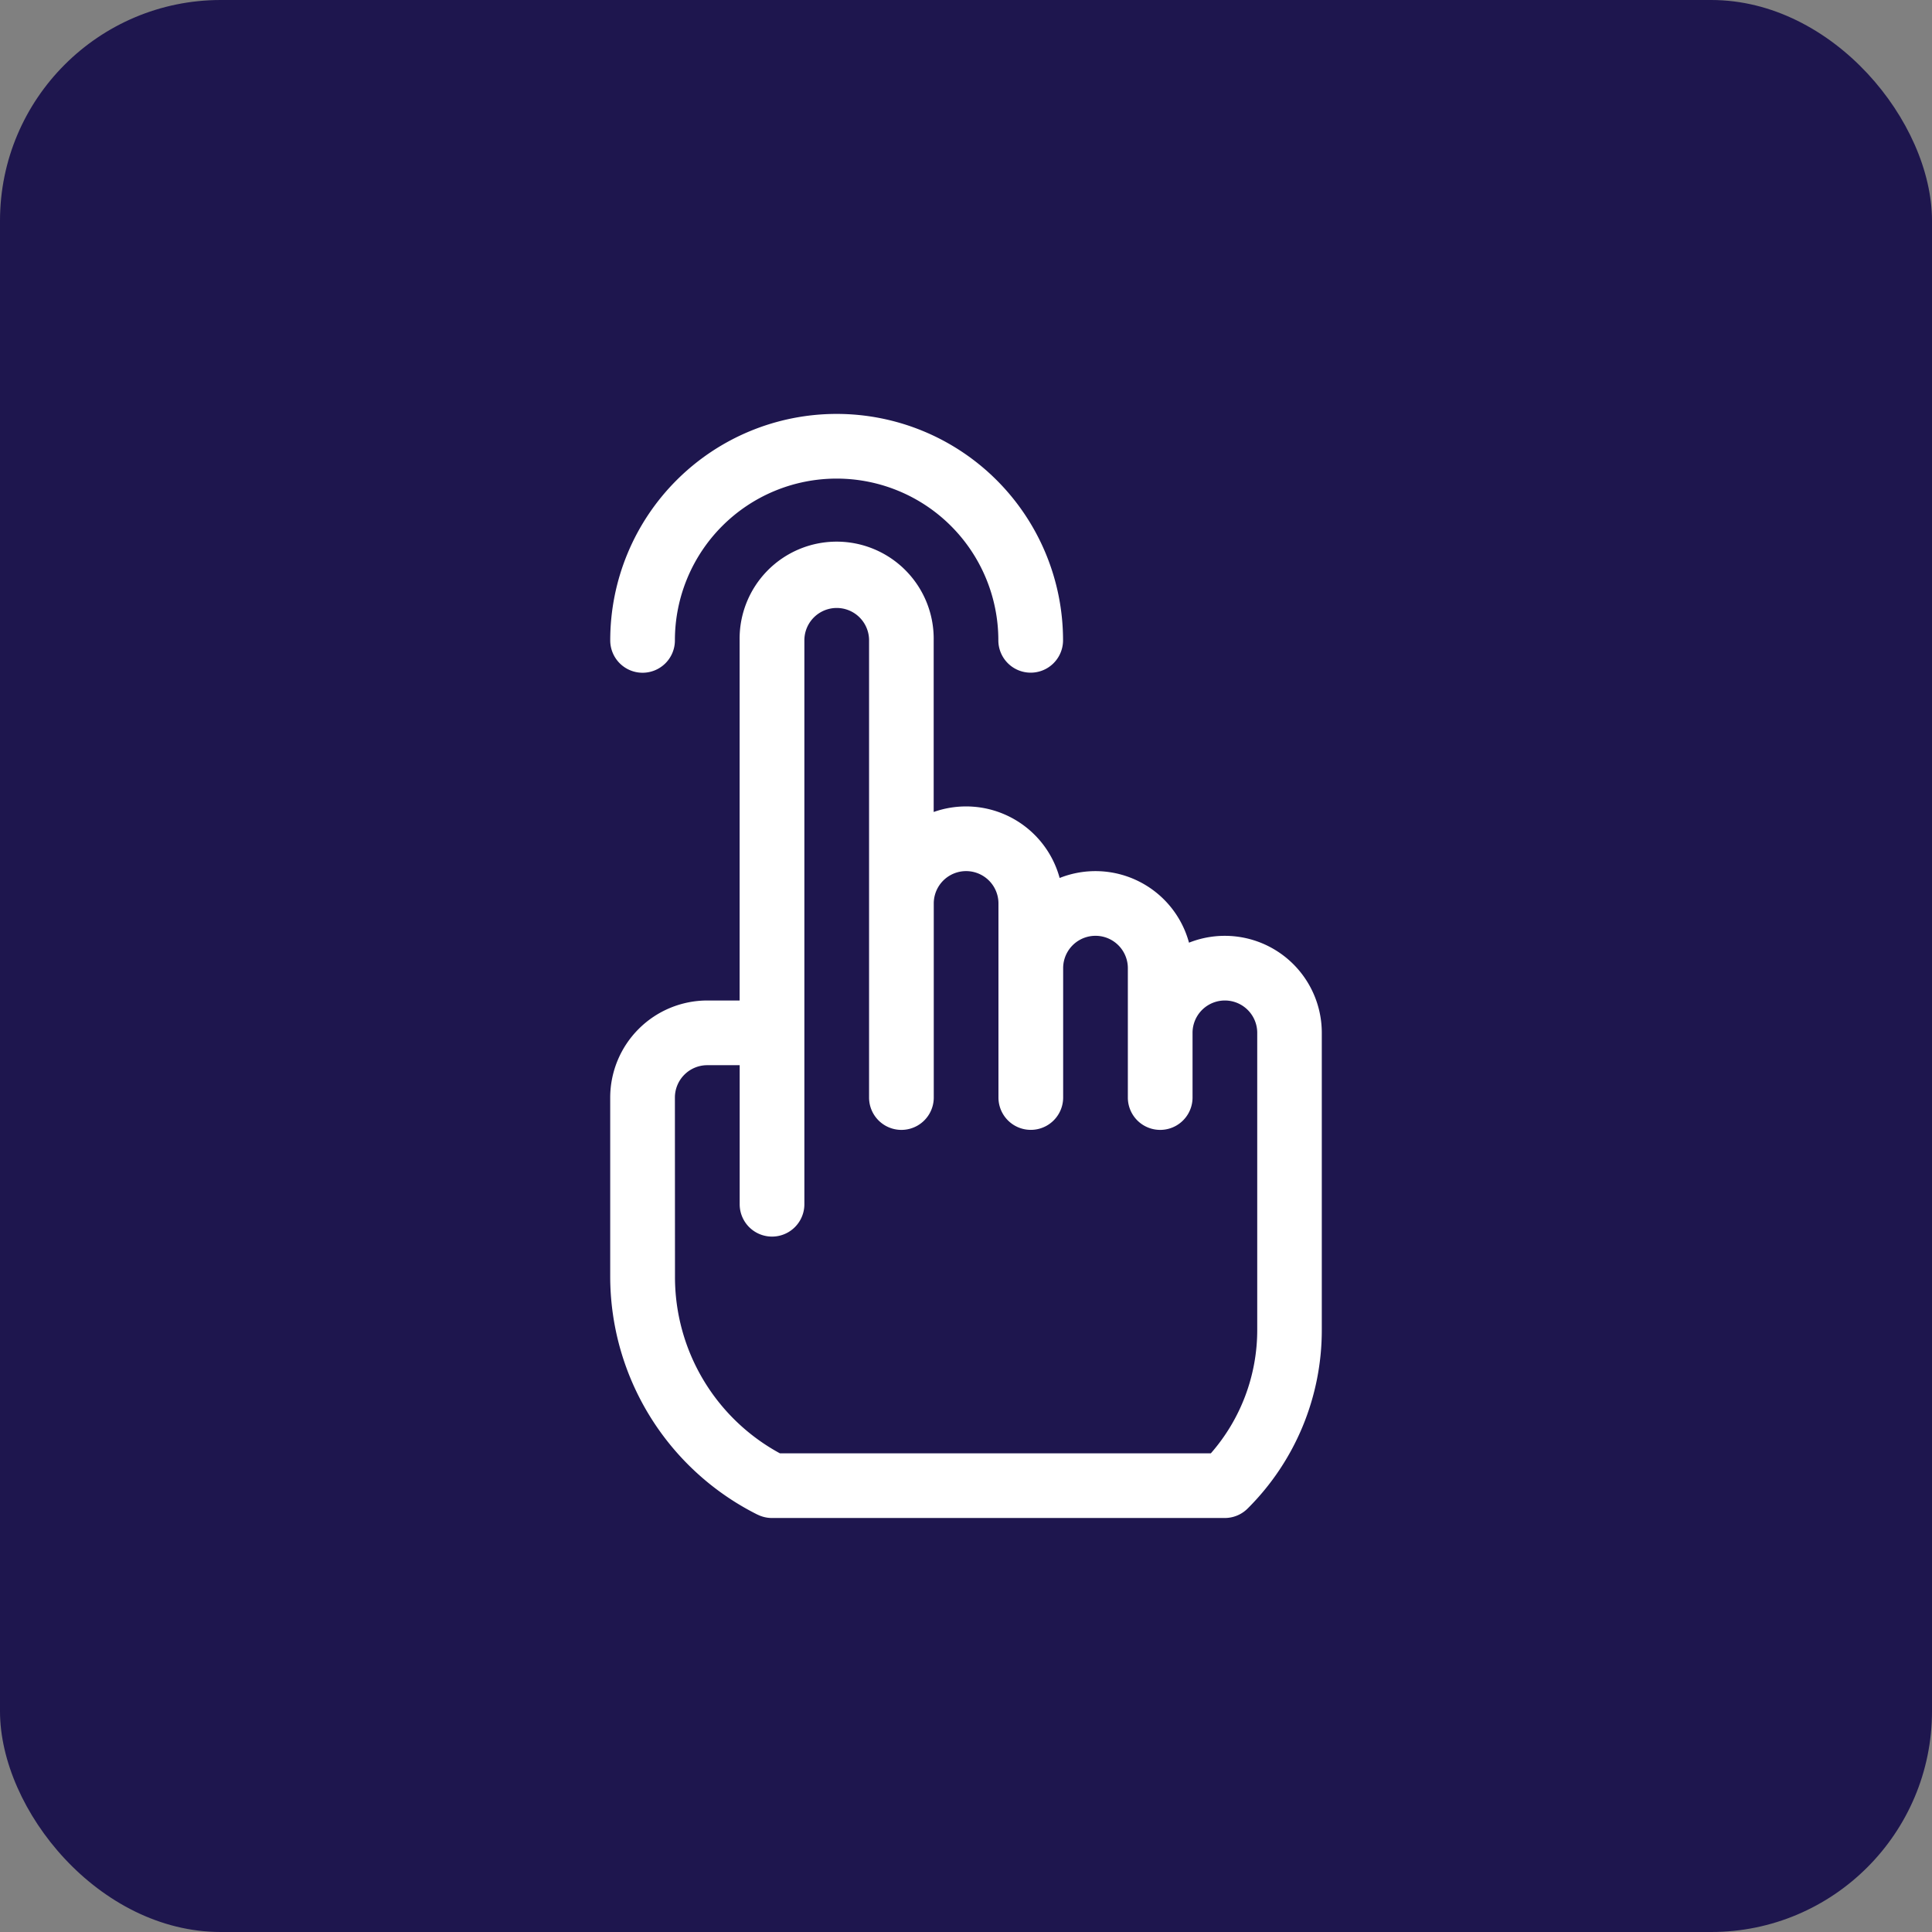 <svg xmlns="http://www.w3.org/2000/svg" xmlns:xlink="http://www.w3.org/1999/xlink" width="70" height="70" viewBox="0 0 70 70">
  <rect x="0" y="0" width="70" height="70" fill="#808080" stroke="none"/>
  <defs>
    <clipPath id="clip-path">
      <rect id="長方形_22874" data-name="長方形 22874" width="40" height="40" transform="translate(391 5538)" fill="#fff"/>
    </clipPath>
  </defs>
  <g id="グループ_656" data-name="グループ 656" transform="translate(-376 -3690)">
    <rect id="長方形_22873" data-name="長方形 22873" width="70" height="70" rx="8" transform="translate(376 3690)" fill="#1e164e"/>
    <g id="マスクグループ_1118" data-name="マスクグループ 1118" transform="translate(0 -1833)" clip-path="url(#clip-path)">
      <g id="_006-tap" data-name="006-tap" transform="translate(391 5538)">
        <path id="パス_785" data-name="パス 785" d="M8.281,9.375A1.172,1.172,0,0,0,9.453,8.2a5.859,5.859,0,0,1,11.719,0,1.172,1.172,0,0,0,2.344,0,8.2,8.2,0,0,0-16.406,0A1.172,1.172,0,0,0,8.281,9.375Z" fill="#fff"/>
        <path id="パス_786" data-name="パス 786" d="M12.445,39.876a1.172,1.172,0,0,0,.524.124H29.375a1.172,1.172,0,0,0,.829-.343,9.114,9.114,0,0,0,2.687-6.487V22.422a3.514,3.514,0,0,0-4.811-3.267,3.512,3.512,0,0,0-4.687-2.344,3.514,3.514,0,0,0-4.564-2.391V8.2a3.516,3.516,0,1,0-7.031,0V21.25H10.625a3.52,3.52,0,0,0-3.516,3.516v6.478a9.652,9.652,0,0,0,5.335,8.633ZM9.453,24.766a1.173,1.173,0,0,1,1.172-1.172H11.8v5.038a1.172,1.172,0,0,0,2.344,0V8.2a1.172,1.172,0,0,1,2.344,0V24.766a1.172,1.172,0,0,0,2.344,0V17.734a1.172,1.172,0,0,1,2.344,0v7.031a1.172,1.172,0,0,0,2.344,0V20.078a1.172,1.172,0,0,1,2.344,0v4.688a1.172,1.172,0,0,0,2.344,0V22.422a1.172,1.172,0,0,1,2.344,0V33.17a6.78,6.78,0,0,1-1.68,4.486H13.256a7.265,7.265,0,0,1-3.8-6.413Z" fill="#fff"/>
      </g>
    </g>
  </g>
</svg>

